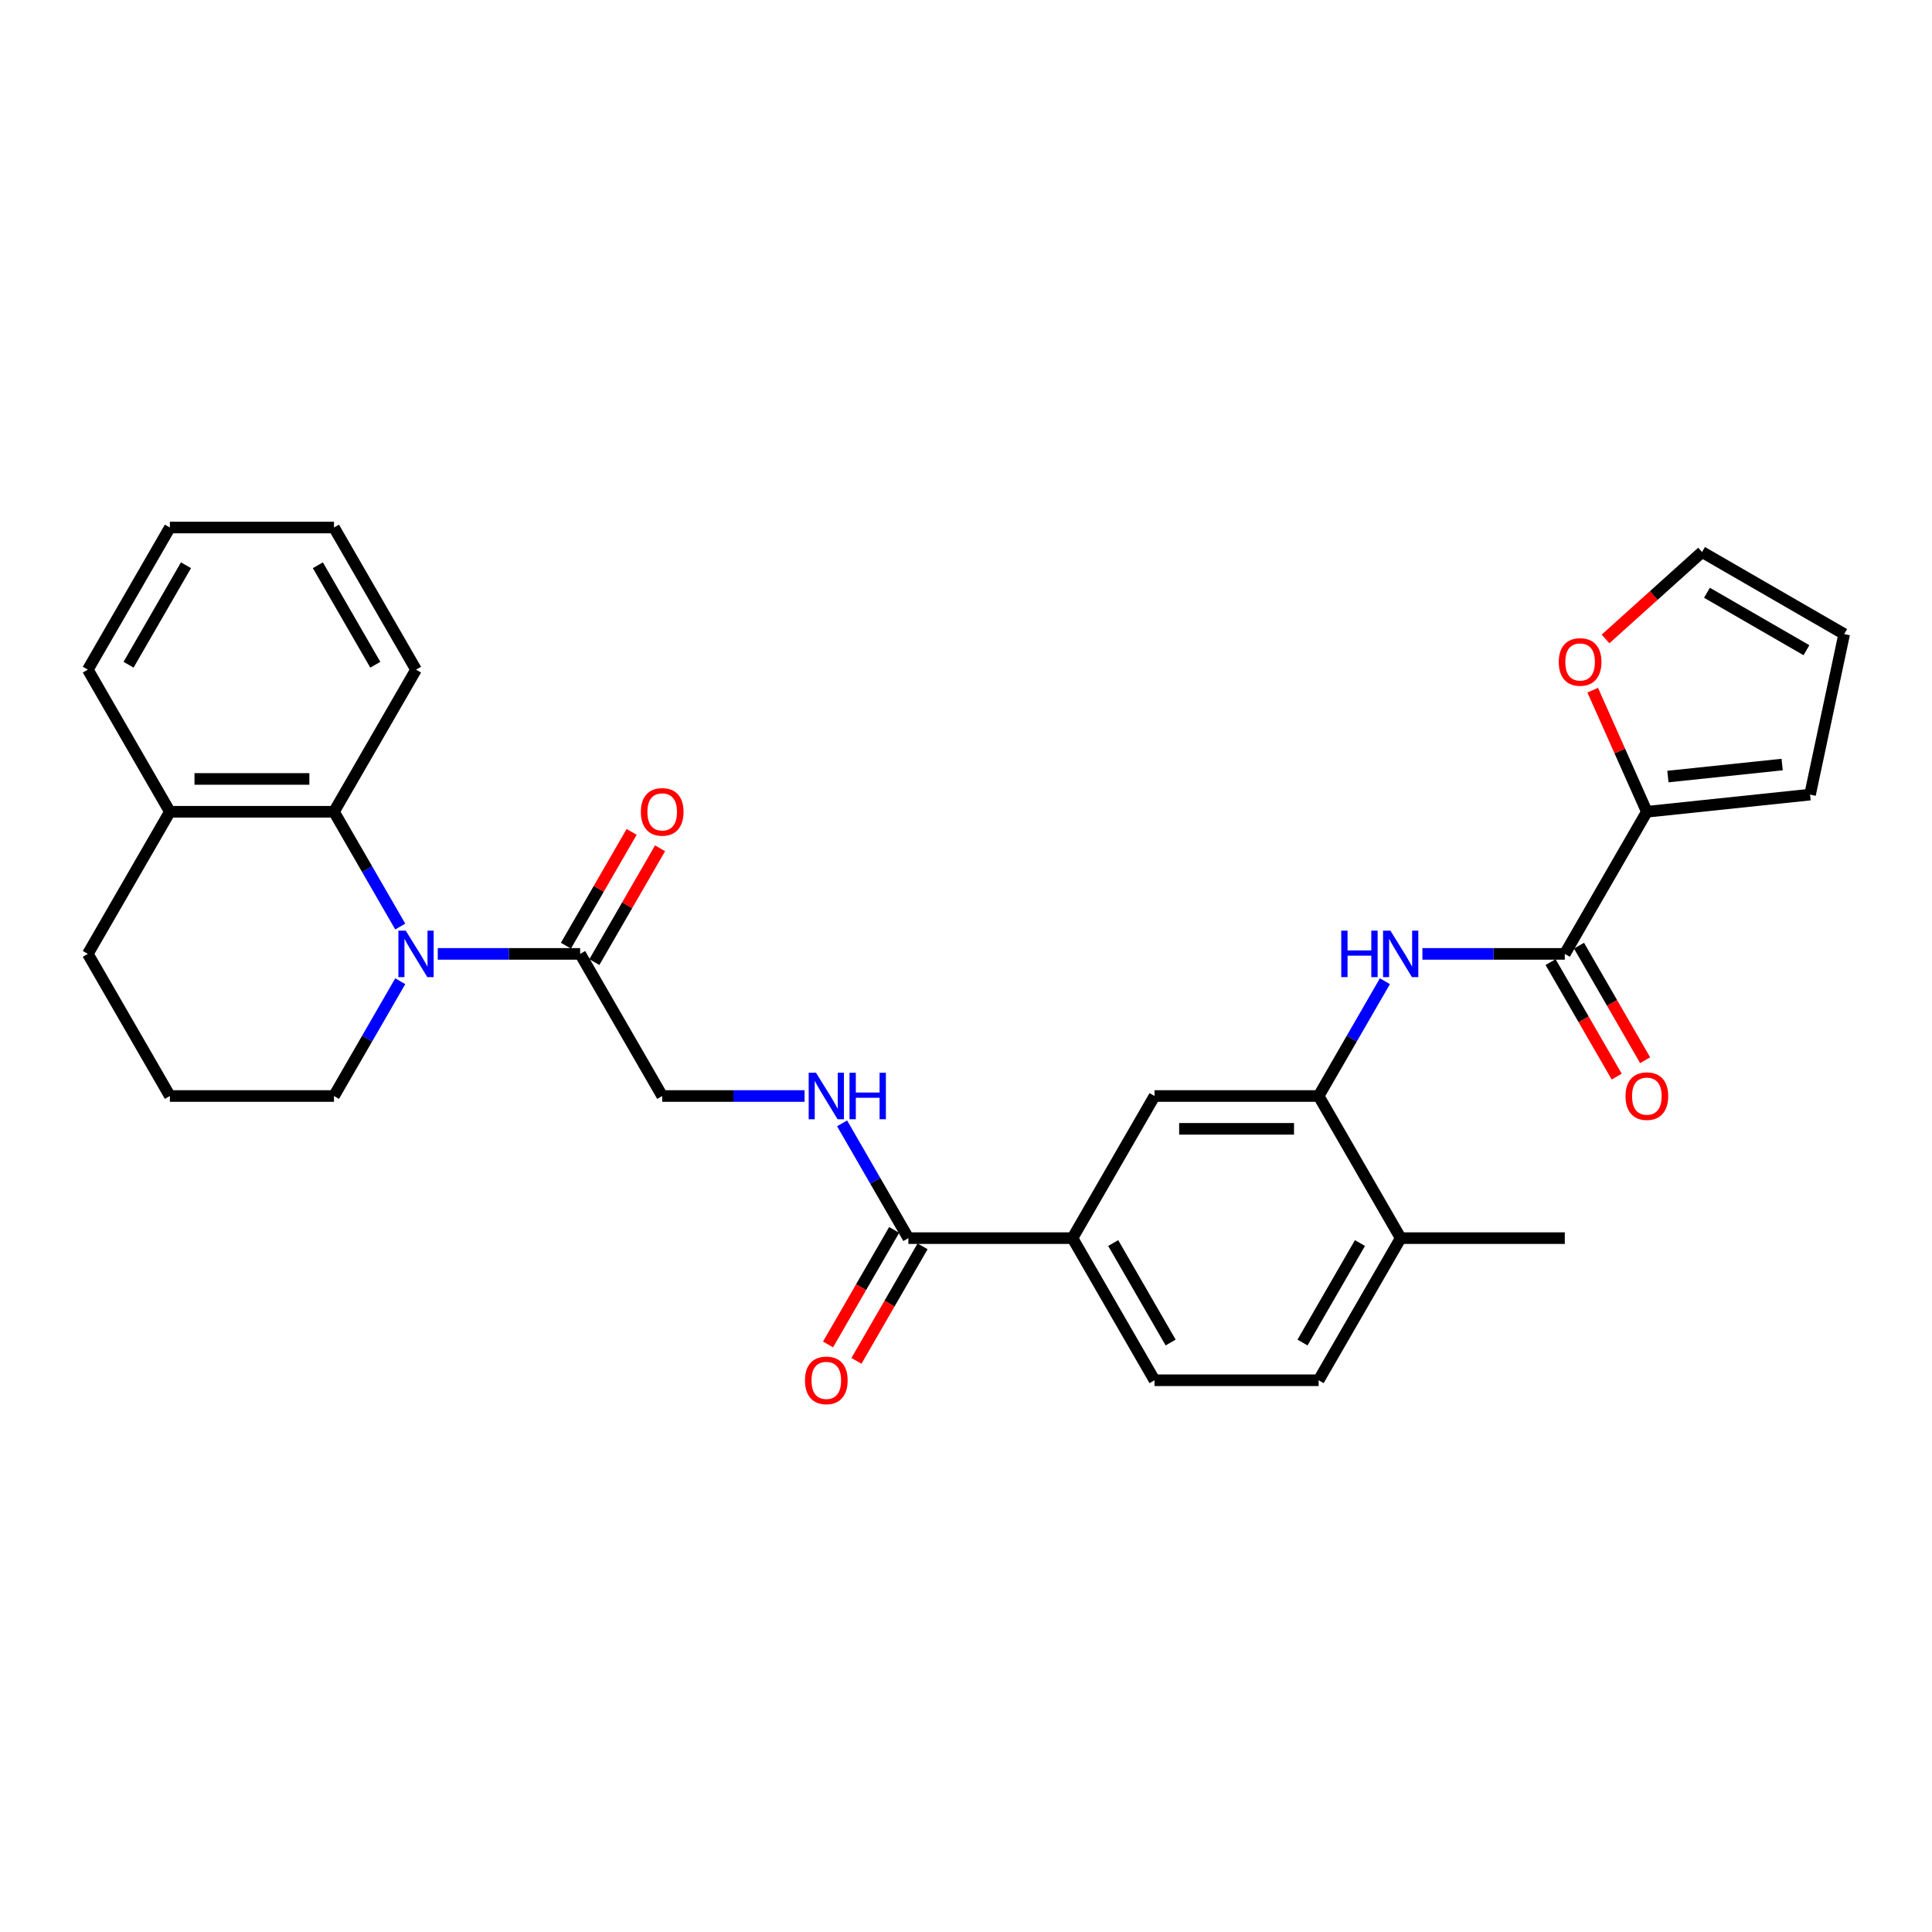 <?xml version='1.0' encoding='iso-8859-1'?>
<svg version='1.1' baseProfile='full'
              xmlns='http://www.w3.org/2000/svg'
                      xmlns:rdkit='http://www.rdkit.org/xml'
                      xmlns:xlink='http://www.w3.org/1999/xlink'
                  xml:space='preserve'
width='1000px' height='1000px' viewBox='0 0 1000 1000'>
<!-- END OF HEADER -->
<rect style='opacity:1.0;fill:#FFFFFF;stroke:none' width='1000' height='1000' x='0' y='0'> </rect>
<path class='bond-2' d='M 226.586,493.731 L 263.434,493.731' style='fill:none;fill-rule:evenodd;stroke:#0000FF;stroke-width:6px;stroke-linecap:butt;stroke-linejoin:miter;stroke-opacity:1' />
<path class='bond-2' d='M 263.434,493.731 L 300.282,493.731' style='fill:none;fill-rule:evenodd;stroke:#000000;stroke-width:6px;stroke-linecap:butt;stroke-linejoin:miter;stroke-opacity:1' />
<path class='bond-3' d='M 207.169,479.58 L 190.019,449.874' style='fill:none;fill-rule:evenodd;stroke:#0000FF;stroke-width:6px;stroke-linecap:butt;stroke-linejoin:miter;stroke-opacity:1' />
<path class='bond-3' d='M 190.019,449.874 L 172.868,420.169' style='fill:none;fill-rule:evenodd;stroke:#000000;stroke-width:6px;stroke-linecap:butt;stroke-linejoin:miter;stroke-opacity:1' />
<path class='bond-22' d='M 207.169,507.883 L 190.019,537.588' style='fill:none;fill-rule:evenodd;stroke:#0000FF;stroke-width:6px;stroke-linecap:butt;stroke-linejoin:miter;stroke-opacity:1' />
<path class='bond-22' d='M 190.019,537.588 L 172.868,567.294' style='fill:none;fill-rule:evenodd;stroke:#000000;stroke-width:6px;stroke-linecap:butt;stroke-linejoin:miter;stroke-opacity:1' />
<path class='bond-0' d='M 809.937,493.731 L 773.089,493.731' style='fill:none;fill-rule:evenodd;stroke:#000000;stroke-width:6px;stroke-linecap:butt;stroke-linejoin:miter;stroke-opacity:1' />
<path class='bond-0' d='M 773.089,493.731 L 736.241,493.731' style='fill:none;fill-rule:evenodd;stroke:#0000FF;stroke-width:6px;stroke-linecap:butt;stroke-linejoin:miter;stroke-opacity:1' />
<path class='bond-5' d='M 809.937,493.731 L 852.408,420.169' style='fill:none;fill-rule:evenodd;stroke:#000000;stroke-width:6px;stroke-linecap:butt;stroke-linejoin:miter;stroke-opacity:1' />
<path class='bond-13' d='M 802.58,497.978 L 819.692,527.616' style='fill:none;fill-rule:evenodd;stroke:#000000;stroke-width:6px;stroke-linecap:butt;stroke-linejoin:miter;stroke-opacity:1' />
<path class='bond-13' d='M 819.692,527.616 L 836.803,557.253' style='fill:none;fill-rule:evenodd;stroke:#FF0000;stroke-width:6px;stroke-linecap:butt;stroke-linejoin:miter;stroke-opacity:1' />
<path class='bond-13' d='M 817.293,489.484 L 834.404,519.122' style='fill:none;fill-rule:evenodd;stroke:#000000;stroke-width:6px;stroke-linecap:butt;stroke-linejoin:miter;stroke-opacity:1' />
<path class='bond-13' d='M 834.404,519.122 L 851.515,548.759' style='fill:none;fill-rule:evenodd;stroke:#FF0000;stroke-width:6px;stroke-linecap:butt;stroke-linejoin:miter;stroke-opacity:1' />
<path class='bond-1' d='M 716.824,507.883 L 699.673,537.588' style='fill:none;fill-rule:evenodd;stroke:#0000FF;stroke-width:6px;stroke-linecap:butt;stroke-linejoin:miter;stroke-opacity:1' />
<path class='bond-1' d='M 699.673,537.588 L 682.523,567.294' style='fill:none;fill-rule:evenodd;stroke:#000000;stroke-width:6px;stroke-linecap:butt;stroke-linejoin:miter;stroke-opacity:1' />
<path class='bond-11' d='M 300.282,493.731 L 342.753,567.294' style='fill:none;fill-rule:evenodd;stroke:#000000;stroke-width:6px;stroke-linecap:butt;stroke-linejoin:miter;stroke-opacity:1' />
<path class='bond-16' d='M 307.638,497.978 L 324.641,468.528' style='fill:none;fill-rule:evenodd;stroke:#000000;stroke-width:6px;stroke-linecap:butt;stroke-linejoin:miter;stroke-opacity:1' />
<path class='bond-16' d='M 324.641,468.528 L 341.645,439.077' style='fill:none;fill-rule:evenodd;stroke:#FF0000;stroke-width:6px;stroke-linecap:butt;stroke-linejoin:miter;stroke-opacity:1' />
<path class='bond-16' d='M 292.926,489.484 L 309.929,460.033' style='fill:none;fill-rule:evenodd;stroke:#000000;stroke-width:6px;stroke-linecap:butt;stroke-linejoin:miter;stroke-opacity:1' />
<path class='bond-16' d='M 309.929,460.033 L 326.932,430.583' style='fill:none;fill-rule:evenodd;stroke:#FF0000;stroke-width:6px;stroke-linecap:butt;stroke-linejoin:miter;stroke-opacity:1' />
<path class='bond-15' d='M 172.868,420.169 L 87.926,420.169' style='fill:none;fill-rule:evenodd;stroke:#000000;stroke-width:6px;stroke-linecap:butt;stroke-linejoin:miter;stroke-opacity:1' />
<path class='bond-15' d='M 160.127,403.18 L 100.667,403.18' style='fill:none;fill-rule:evenodd;stroke:#000000;stroke-width:6px;stroke-linecap:butt;stroke-linejoin:miter;stroke-opacity:1' />
<path class='bond-23' d='M 172.868,420.169 L 215.339,346.607' style='fill:none;fill-rule:evenodd;stroke:#000000;stroke-width:6px;stroke-linecap:butt;stroke-linejoin:miter;stroke-opacity:1' />
<path class='bond-4' d='M 682.523,567.294 L 597.58,567.294' style='fill:none;fill-rule:evenodd;stroke:#000000;stroke-width:6px;stroke-linecap:butt;stroke-linejoin:miter;stroke-opacity:1' />
<path class='bond-4' d='M 669.782,584.282 L 610.322,584.282' style='fill:none;fill-rule:evenodd;stroke:#000000;stroke-width:6px;stroke-linecap:butt;stroke-linejoin:miter;stroke-opacity:1' />
<path class='bond-32' d='M 682.523,567.294 L 724.994,640.856' style='fill:none;fill-rule:evenodd;stroke:#000000;stroke-width:6px;stroke-linecap:butt;stroke-linejoin:miter;stroke-opacity:1' />
<path class='bond-10' d='M 852.408,420.169 L 838.397,388.7' style='fill:none;fill-rule:evenodd;stroke:#000000;stroke-width:6px;stroke-linecap:butt;stroke-linejoin:miter;stroke-opacity:1' />
<path class='bond-10' d='M 838.397,388.7 L 824.386,357.231' style='fill:none;fill-rule:evenodd;stroke:#FF0000;stroke-width:6px;stroke-linecap:butt;stroke-linejoin:miter;stroke-opacity:1' />
<path class='bond-14' d='M 852.408,420.169 L 936.885,411.29' style='fill:none;fill-rule:evenodd;stroke:#000000;stroke-width:6px;stroke-linecap:butt;stroke-linejoin:miter;stroke-opacity:1' />
<path class='bond-14' d='M 863.304,401.942 L 922.438,395.726' style='fill:none;fill-rule:evenodd;stroke:#000000;stroke-width:6px;stroke-linecap:butt;stroke-linejoin:miter;stroke-opacity:1' />
<path class='bond-6' d='M 470.167,640.856 L 453.016,611.15' style='fill:none;fill-rule:evenodd;stroke:#000000;stroke-width:6px;stroke-linecap:butt;stroke-linejoin:miter;stroke-opacity:1' />
<path class='bond-6' d='M 453.016,611.15 L 435.866,581.445' style='fill:none;fill-rule:evenodd;stroke:#0000FF;stroke-width:6px;stroke-linecap:butt;stroke-linejoin:miter;stroke-opacity:1' />
<path class='bond-7' d='M 470.167,640.856 L 555.109,640.856' style='fill:none;fill-rule:evenodd;stroke:#000000;stroke-width:6px;stroke-linecap:butt;stroke-linejoin:miter;stroke-opacity:1' />
<path class='bond-17' d='M 462.811,636.609 L 445.699,666.246' style='fill:none;fill-rule:evenodd;stroke:#000000;stroke-width:6px;stroke-linecap:butt;stroke-linejoin:miter;stroke-opacity:1' />
<path class='bond-17' d='M 445.699,666.246 L 428.588,695.884' style='fill:none;fill-rule:evenodd;stroke:#FF0000;stroke-width:6px;stroke-linecap:butt;stroke-linejoin:miter;stroke-opacity:1' />
<path class='bond-17' d='M 477.523,645.103 L 460.412,674.741' style='fill:none;fill-rule:evenodd;stroke:#000000;stroke-width:6px;stroke-linecap:butt;stroke-linejoin:miter;stroke-opacity:1' />
<path class='bond-17' d='M 460.412,674.741 L 443.301,704.378' style='fill:none;fill-rule:evenodd;stroke:#FF0000;stroke-width:6px;stroke-linecap:butt;stroke-linejoin:miter;stroke-opacity:1' />
<path class='bond-8' d='M 555.109,640.856 L 597.58,567.294' style='fill:none;fill-rule:evenodd;stroke:#000000;stroke-width:6px;stroke-linecap:butt;stroke-linejoin:miter;stroke-opacity:1' />
<path class='bond-19' d='M 555.109,640.856 L 597.58,714.418' style='fill:none;fill-rule:evenodd;stroke:#000000;stroke-width:6px;stroke-linecap:butt;stroke-linejoin:miter;stroke-opacity:1' />
<path class='bond-19' d='M 576.192,643.396 L 605.922,694.89' style='fill:none;fill-rule:evenodd;stroke:#000000;stroke-width:6px;stroke-linecap:butt;stroke-linejoin:miter;stroke-opacity:1' />
<path class='bond-9' d='M 416.449,567.294 L 379.601,567.294' style='fill:none;fill-rule:evenodd;stroke:#0000FF;stroke-width:6px;stroke-linecap:butt;stroke-linejoin:miter;stroke-opacity:1' />
<path class='bond-9' d='M 379.601,567.294 L 342.753,567.294' style='fill:none;fill-rule:evenodd;stroke:#000000;stroke-width:6px;stroke-linecap:butt;stroke-linejoin:miter;stroke-opacity:1' />
<path class='bond-18' d='M 831.025,330.715 L 856.004,308.224' style='fill:none;fill-rule:evenodd;stroke:#FF0000;stroke-width:6px;stroke-linecap:butt;stroke-linejoin:miter;stroke-opacity:1' />
<path class='bond-18' d='M 856.004,308.224 L 880.983,285.733' style='fill:none;fill-rule:evenodd;stroke:#000000;stroke-width:6px;stroke-linecap:butt;stroke-linejoin:miter;stroke-opacity:1' />
<path class='bond-12' d='M 724.994,640.856 L 682.523,714.418' style='fill:none;fill-rule:evenodd;stroke:#000000;stroke-width:6px;stroke-linecap:butt;stroke-linejoin:miter;stroke-opacity:1' />
<path class='bond-12' d='M 703.911,643.396 L 674.181,694.89' style='fill:none;fill-rule:evenodd;stroke:#000000;stroke-width:6px;stroke-linecap:butt;stroke-linejoin:miter;stroke-opacity:1' />
<path class='bond-26' d='M 724.994,640.856 L 809.937,640.856' style='fill:none;fill-rule:evenodd;stroke:#000000;stroke-width:6px;stroke-linecap:butt;stroke-linejoin:miter;stroke-opacity:1' />
<path class='bond-20' d='M 936.885,411.29 L 954.545,328.204' style='fill:none;fill-rule:evenodd;stroke:#000000;stroke-width:6px;stroke-linecap:butt;stroke-linejoin:miter;stroke-opacity:1' />
<path class='bond-27' d='M 87.926,420.169 L 45.455,346.607' style='fill:none;fill-rule:evenodd;stroke:#000000;stroke-width:6px;stroke-linecap:butt;stroke-linejoin:miter;stroke-opacity:1' />
<path class='bond-30' d='M 87.926,420.169 L 45.455,493.731' style='fill:none;fill-rule:evenodd;stroke:#000000;stroke-width:6px;stroke-linecap:butt;stroke-linejoin:miter;stroke-opacity:1' />
<path class='bond-33' d='M 880.983,285.733 L 954.545,328.204' style='fill:none;fill-rule:evenodd;stroke:#000000;stroke-width:6px;stroke-linecap:butt;stroke-linejoin:miter;stroke-opacity:1' />
<path class='bond-33' d='M 883.523,306.816 L 935.017,336.546' style='fill:none;fill-rule:evenodd;stroke:#000000;stroke-width:6px;stroke-linecap:butt;stroke-linejoin:miter;stroke-opacity:1' />
<path class='bond-21' d='M 597.58,714.418 L 682.523,714.418' style='fill:none;fill-rule:evenodd;stroke:#000000;stroke-width:6px;stroke-linecap:butt;stroke-linejoin:miter;stroke-opacity:1' />
<path class='bond-24' d='M 172.868,567.294 L 87.926,567.294' style='fill:none;fill-rule:evenodd;stroke:#000000;stroke-width:6px;stroke-linecap:butt;stroke-linejoin:miter;stroke-opacity:1' />
<path class='bond-28' d='M 215.339,346.607 L 172.868,273.044' style='fill:none;fill-rule:evenodd;stroke:#000000;stroke-width:6px;stroke-linecap:butt;stroke-linejoin:miter;stroke-opacity:1' />
<path class='bond-28' d='M 194.256,344.067 L 164.526,292.573' style='fill:none;fill-rule:evenodd;stroke:#000000;stroke-width:6px;stroke-linecap:butt;stroke-linejoin:miter;stroke-opacity:1' />
<path class='bond-25' d='M 87.926,567.294 L 45.455,493.731' style='fill:none;fill-rule:evenodd;stroke:#000000;stroke-width:6px;stroke-linecap:butt;stroke-linejoin:miter;stroke-opacity:1' />
<path class='bond-31' d='M 45.455,346.607 L 87.926,273.044' style='fill:none;fill-rule:evenodd;stroke:#000000;stroke-width:6px;stroke-linecap:butt;stroke-linejoin:miter;stroke-opacity:1' />
<path class='bond-31' d='M 66.538,344.067 L 96.267,292.573' style='fill:none;fill-rule:evenodd;stroke:#000000;stroke-width:6px;stroke-linecap:butt;stroke-linejoin:miter;stroke-opacity:1' />
<path class='bond-29' d='M 172.868,273.044 L 87.926,273.044' style='fill:none;fill-rule:evenodd;stroke:#000000;stroke-width:6px;stroke-linecap:butt;stroke-linejoin:miter;stroke-opacity:1' />
<path  class='atom-0' d='M 210.022 481.703
L 217.905 494.445
Q 218.686 495.702, 219.943 497.978
Q 221.2 500.255, 221.268 500.391
L 221.268 481.703
L 224.462 481.703
L 224.462 505.759
L 221.166 505.759
L 212.706 491.829
Q 211.721 490.198, 210.668 488.329
Q 209.648 486.46, 209.343 485.883
L 209.343 505.759
L 206.217 505.759
L 206.217 481.703
L 210.022 481.703
' fill='#0000FF'/>
<path  class='atom-2' d='M 694.228 481.703
L 697.49 481.703
L 697.49 491.93
L 709.789 491.93
L 709.789 481.703
L 713.051 481.703
L 713.051 505.759
L 709.789 505.759
L 709.789 494.649
L 697.49 494.649
L 697.49 505.759
L 694.228 505.759
L 694.228 481.703
' fill='#0000FF'/>
<path  class='atom-2' d='M 719.677 481.703
L 727.559 494.445
Q 728.341 495.702, 729.598 497.978
Q 730.855 500.255, 730.923 500.391
L 730.923 481.703
L 734.117 481.703
L 734.117 505.759
L 730.821 505.759
L 722.361 491.829
Q 721.376 490.198, 720.322 488.329
Q 719.303 486.46, 718.997 485.883
L 718.997 505.759
L 715.871 505.759
L 715.871 481.703
L 719.677 481.703
' fill='#0000FF'/>
<path  class='atom-10' d='M 422.378 555.266
L 430.261 568.007
Q 431.042 569.264, 432.299 571.541
Q 433.557 573.817, 433.625 573.953
L 433.625 555.266
L 436.818 555.266
L 436.818 579.321
L 433.523 579.321
L 425.062 565.391
Q 424.077 563.76, 423.024 561.891
Q 422.004 560.022, 421.699 559.445
L 421.699 579.321
L 418.573 579.321
L 418.573 555.266
L 422.378 555.266
' fill='#0000FF'/>
<path  class='atom-10' d='M 439.706 555.266
L 442.968 555.266
L 442.968 565.493
L 455.268 565.493
L 455.268 555.266
L 458.53 555.266
L 458.53 579.321
L 455.268 579.321
L 455.268 568.211
L 442.968 568.211
L 442.968 579.321
L 439.706 579.321
L 439.706 555.266
' fill='#0000FF'/>
<path  class='atom-11' d='M 806.816 342.638
Q 806.816 336.862, 809.67 333.634
Q 812.524 330.406, 817.859 330.406
Q 823.193 330.406, 826.047 333.634
Q 828.901 336.862, 828.901 342.638
Q 828.901 348.482, 826.013 351.812
Q 823.125 355.108, 817.859 355.108
Q 812.558 355.108, 809.67 351.812
Q 806.816 348.516, 806.816 342.638
M 817.859 352.389
Q 821.528 352.389, 823.499 349.943
Q 825.503 347.463, 825.503 342.638
Q 825.503 337.915, 823.499 335.537
Q 821.528 333.125, 817.859 333.125
Q 814.189 333.125, 812.184 335.503
Q 810.214 337.881, 810.214 342.638
Q 810.214 347.497, 812.184 349.943
Q 814.189 352.389, 817.859 352.389
' fill='#FF0000'/>
<path  class='atom-14' d='M 841.365 567.362
Q 841.365 561.585, 844.219 558.358
Q 847.073 555.13, 852.408 555.13
Q 857.742 555.13, 860.596 558.358
Q 863.45 561.585, 863.45 567.362
Q 863.45 573.206, 860.562 576.535
Q 857.674 579.831, 852.408 579.831
Q 847.107 579.831, 844.219 576.535
Q 841.365 573.24, 841.365 567.362
M 852.408 577.113
Q 856.077 577.113, 858.048 574.667
Q 860.053 572.186, 860.053 567.362
Q 860.053 562.639, 858.048 560.26
Q 856.077 557.848, 852.408 557.848
Q 848.738 557.848, 846.734 560.226
Q 844.763 562.605, 844.763 567.362
Q 844.763 572.22, 846.734 574.667
Q 848.738 577.113, 852.408 577.113
' fill='#FF0000'/>
<path  class='atom-17' d='M 331.711 420.237
Q 331.711 414.461, 334.565 411.233
Q 337.419 408.005, 342.753 408.005
Q 348.087 408.005, 350.942 411.233
Q 353.796 414.461, 353.796 420.237
Q 353.796 426.081, 350.908 429.411
Q 348.02 432.706, 342.753 432.706
Q 337.453 432.706, 334.565 429.411
Q 331.711 426.115, 331.711 420.237
M 342.753 429.988
Q 346.423 429.988, 348.393 427.542
Q 350.398 425.062, 350.398 420.237
Q 350.398 415.514, 348.393 413.136
Q 346.423 410.723, 342.753 410.723
Q 339.084 410.723, 337.079 413.102
Q 335.108 415.48, 335.108 420.237
Q 335.108 425.096, 337.079 427.542
Q 339.084 429.988, 342.753 429.988
' fill='#FF0000'/>
<path  class='atom-18' d='M 416.653 714.486
Q 416.653 708.71, 419.507 705.482
Q 422.361 702.254, 427.696 702.254
Q 433.03 702.254, 435.884 705.482
Q 438.738 708.71, 438.738 714.486
Q 438.738 720.33, 435.85 723.66
Q 432.962 726.956, 427.696 726.956
Q 422.395 726.956, 419.507 723.66
Q 416.653 720.364, 416.653 714.486
M 427.696 724.238
Q 431.365 724.238, 433.336 721.791
Q 435.34 719.311, 435.34 714.486
Q 435.34 709.763, 433.336 707.385
Q 431.365 704.973, 427.696 704.973
Q 424.026 704.973, 422.021 707.351
Q 420.051 709.729, 420.051 714.486
Q 420.051 719.345, 422.021 721.791
Q 424.026 724.238, 427.696 724.238
' fill='#FF0000'/>
</svg>
